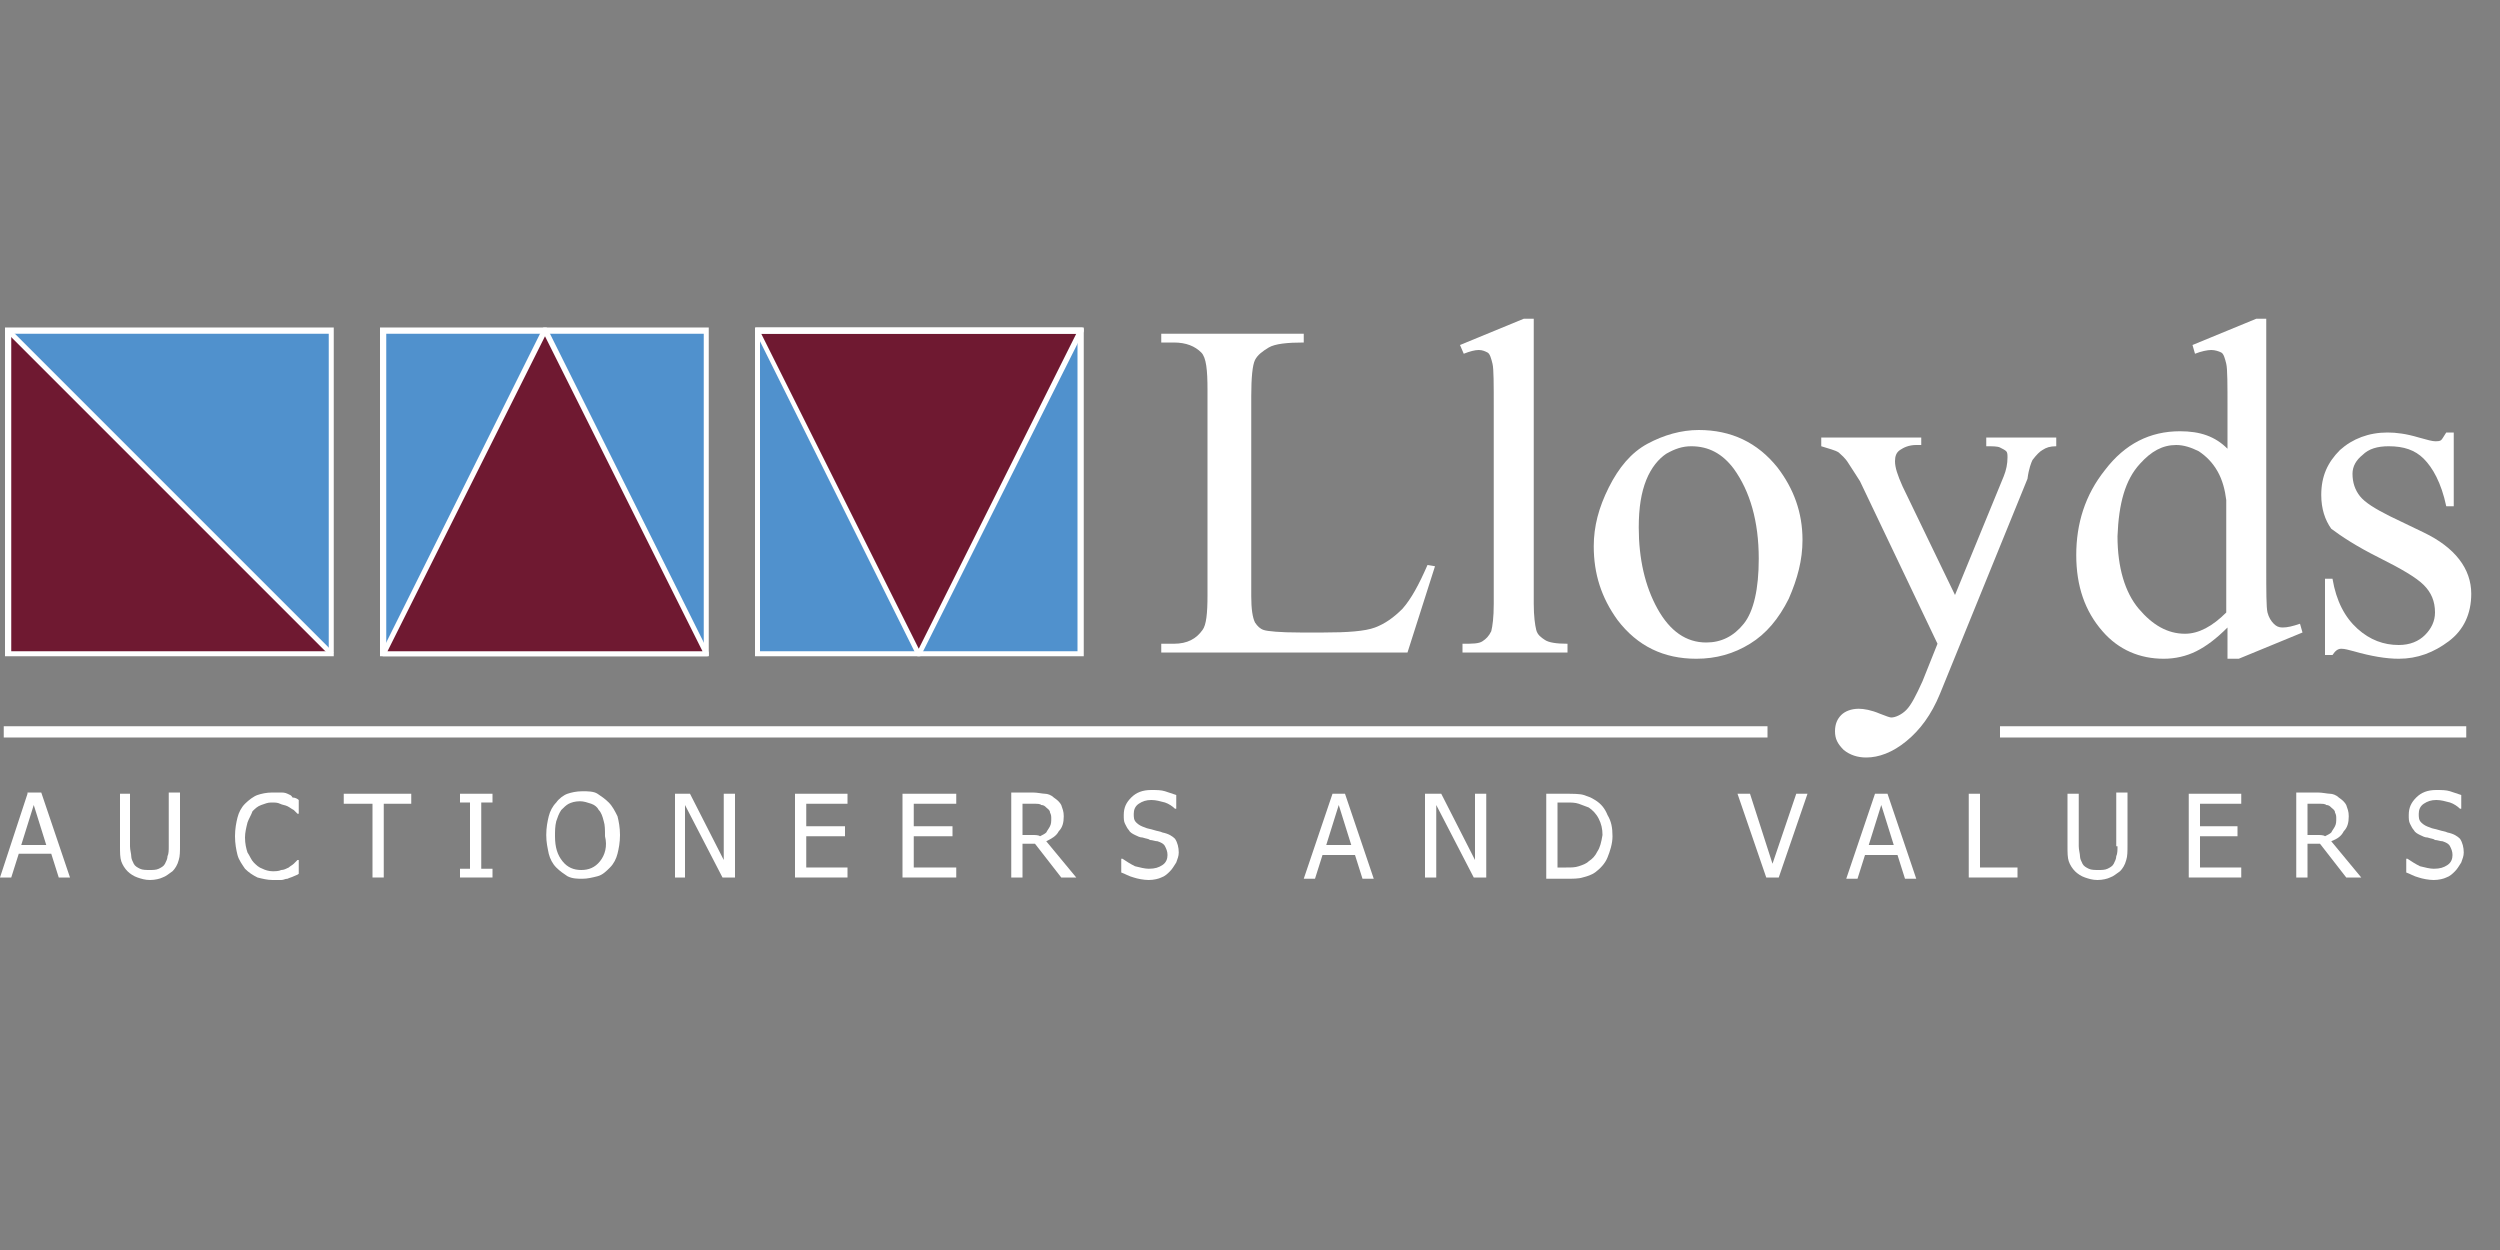 <?xml version="1.0" encoding="utf-8"?>
<!-- Generator: Adobe Illustrator 26.0.1, SVG Export Plug-In . SVG Version: 6.00 Build 0)  -->
<svg version="1.1" id="Layer_1" xmlns="http://www.w3.org/2000/svg" xmlns:xlink="http://www.w3.org/1999/xlink" x="0px" y="0px"
	 viewBox="0 0 200 100" style="enable-background:new 0 0 200 100;" xml:space="preserve">
<rect x="0" y="0" width="200" height="100" fill="#808080" stroke="none"/>
<style type="text/css">
	.st0{fill:#5091CD;}
	.st1{fill:#FFFFFF;}
	.st2{fill:#6F1931;}
</style>
<g>
	<g>
		<rect x="30.7" y="26.5" class="st0" width="25.9" height="25.9"/>
		<path class="st1" d="M56.7,52.5H30.4V26.2h26.3V52.5z M30.9,52.1h25.4V26.7H30.9V52.1z"/>
	</g>
	<polygon class="st2" points="60.6,26.5 73.5,52.3 86.5,26.5 	"/>
	<polygon class="st0" points="86.5,26.5 86.5,52.3 73.5,52.3 	"/>
	<polygon class="st0" points="60.6,26.5 60.6,52.3 73.5,52.3 	"/>
	<g>
		<polygon class="st2" points="30.7,52.3 43.6,26.5 56.5,52.3 		"/>
		<path class="st1" d="M56.5,52.5H30.7c-0.1,0-0.1,0-0.2-0.1c0-0.1,0-0.1,0-0.2l12.9-25.9c0-0.1,0.1-0.1,0.2-0.1s0.2,0,0.2,0.1
			l12.9,25.9c0,0.1,0,0.1,0,0.2C56.7,52.5,56.6,52.5,56.5,52.5z M31,52.1h25.2L43.6,26.9L31,52.1z"/>
	</g>
	<polygon class="st2" points="0.7,26.5 26.5,52.3 0.7,52.3 	"/>
	<polygon class="st0" points="26.5,52.3 0.7,26.5 26.5,26.5 	"/>
	<path class="st1" d="M26.8,52.5H0.4V26.2h26.3V52.5z M0.9,52.1h25.4V26.7H0.9V52.1z"/>
	<path class="st1" d="M86.7,52.5H60.4V26.2h26.3V52.5z M60.8,52.1h25.4V26.7H60.8V52.1z"/>
	
		<rect x="13.4" y="21.1" transform="matrix(0.707 -0.707 0.707 0.707 -23.867 21.153)" class="st1" width="0.4" height="36.6"/>
	<path class="st1" d="M73.5,52.5c-0.1,0-0.2,0-0.2-0.1L60.4,26.5c0-0.1,0-0.1,0-0.2c0-0.1,0.1-0.1,0.2-0.1h25.9c0.1,0,0.1,0,0.2,0.1
		c0,0.1,0,0.1,0,0.2L73.7,52.4C73.7,52.5,73.6,52.5,73.5,52.5z M60.9,26.7l12.6,25.2l12.6-25.2H60.9z"/>
</g>
<g>
	<path class="st1" d="M114.8,45.3l-0.6-0.1c-0.7,1.6-1.3,2.7-2,3.5c-0.7,0.7-1.4,1.2-2.2,1.5c-0.8,0.3-2.2,0.4-4.1,0.4h-1.9
		c-1.6,0-2.6-0.1-2.9-0.2c-0.3-0.1-0.5-0.3-0.7-0.6c-0.2-0.4-0.3-1.1-0.3-2.1v-16c0-1.5,0.1-2.5,0.3-2.9s0.6-0.7,1.1-1
		c0.5-0.3,1.5-0.4,2.8-0.4v-0.7H92.9v0.7h1c1,0,1.7,0.3,2.2,0.8c0.4,0.4,0.5,1.4,0.5,3v16.4c0,1.5-0.1,2.4-0.4,2.8
		c-0.5,0.7-1.2,1.1-2.3,1.1h-1v0.7h19.7L114.8,45.3z"/>
	<path class="st1" d="M118.3,28c0.3,0,0.5,0.1,0.7,0.2s0.3,0.5,0.4,0.9c0.1,0.4,0.1,1.6,0.1,3.6v15.6c0,1.1-0.1,1.8-0.2,2.2
		c-0.2,0.4-0.4,0.6-0.7,0.8s-0.8,0.2-1.6,0.2v0.7h8.4v-0.7c-0.9,0-1.5-0.1-1.8-0.3c-0.3-0.2-0.6-0.4-0.7-0.8s-0.2-1.1-0.2-2.1V25.5
		h-0.8l-5.1,2.1l0.3,0.7C117.6,28.1,118,28,118.3,28z"/>
	<path class="st1" d="M135.7,52.7c1.6,0,3-0.4,4.3-1.2c1.3-0.8,2.3-2,3.1-3.6c0.7-1.6,1.1-3.1,1.1-4.7c0-2.2-0.7-4.1-2-5.8
		c-1.6-2-3.7-3-6.3-3c-1.4,0-2.8,0.4-4.1,1.1s-2.3,1.9-3.1,3.5c-0.8,1.6-1.2,3.1-1.2,4.7c0,2.2,0.6,4.1,1.9,5.9
		C131,51.7,133.1,52.7,135.7,52.7z M131.7,38.4c0.4-1,1-1.7,1.6-2.1c0.7-0.4,1.3-0.6,2-0.6c1.4,0,2.5,0.6,3.4,1.8
		c1.3,1.8,2,4.2,2,7.2c0,2.4-0.4,4.2-1.2,5.2s-1.8,1.5-3,1.5c-1.6,0-2.9-0.9-3.9-2.7c-1-1.8-1.5-4-1.5-6.5
		C131.1,40.6,131.3,39.4,131.7,38.4z"/>
	<path class="st1" d="M162.6,36.8c0.3-0.4,0.6-0.7,0.8-0.8c0.3-0.2,0.6-0.3,1.1-0.3V35h-5.6v0.7c0.5,0,0.9,0,1.1,0.1
		c0.2,0.1,0.4,0.2,0.5,0.3c0.1,0.1,0.1,0.3,0.1,0.5c0,0.5-0.1,1-0.3,1.5l-3.9,9.5l-4.2-8.7c-0.4-0.9-0.6-1.5-0.6-2
		c0-0.4,0.1-0.7,0.4-0.9c0.3-0.2,0.7-0.4,1.3-0.4h0.4V35h-8v0.7c0.6,0.2,1.1,0.3,1.4,0.5c0.2,0.2,0.5,0.4,0.8,0.9
		c0.4,0.6,0.7,1.1,0.9,1.4l6.2,13l-1.2,3c-0.5,1.1-0.9,1.9-1.3,2.3c-0.4,0.4-0.9,0.6-1.2,0.6c-0.1,0-0.4-0.1-0.9-0.3
		c-0.7-0.3-1.3-0.4-1.7-0.4c-0.6,0-1.1,0.2-1.4,0.5c-0.3,0.3-0.5,0.7-0.5,1.3c0,0.6,0.2,1,0.7,1.5c0.5,0.4,1.1,0.6,1.8,0.6
		c1,0,2.1-0.4,3.2-1.3s2-2.1,2.7-3.8l7-17.2C162.3,37.5,162.5,37,162.6,36.8z"/>
	<path class="st1" d="M173.1,52.7c0.9,0,1.8-0.2,2.6-0.6c0.8-0.4,1.6-1,2.5-1.9v2.5h0.9l5.1-2.1l-0.2-0.7c-0.6,0.2-1,0.3-1.4,0.3
		c-0.3,0-0.5-0.1-0.7-0.3c-0.2-0.2-0.4-0.5-0.5-0.9c-0.1-0.4-0.1-1.7-0.1-3.7V25.5h-0.8l-5.1,2.1l0.2,0.7c0.5-0.2,1-0.3,1.3-0.3
		c0.3,0,0.6,0.1,0.8,0.2s0.3,0.5,0.4,0.9s0.1,1.7,0.1,3.6v3.2c-1-1-2.2-1.4-3.8-1.4c-2.4,0-4.4,1-6,3.1c-1.6,2-2.3,4.3-2.3,6.8
		s0.7,4.5,2.1,6.1C169.5,52,171.2,52.7,173.1,52.7z M171.2,37.1c0.9-1,1.8-1.5,2.9-1.5c0.6,0,1.2,0.2,1.8,0.5
		c0.6,0.4,1.1,0.9,1.5,1.6c0.4,0.7,0.6,1.5,0.7,2.3V49c-1.1,1.1-2.2,1.7-3.3,1.7c-1.4,0-2.6-0.7-3.7-2c-1.1-1.3-1.7-3.3-1.7-5.8
		C169.5,40.3,170,38.4,171.2,37.1z"/>
	<path class="st1" d="M190.3,44.6c1.8,0.9,3,1.6,3.6,2.2s0.9,1.3,0.9,2.2c0,0.7-0.3,1.3-0.8,1.8s-1.2,0.8-2.1,0.8
		c-1.2,0-2.3-0.4-3.3-1.3s-1.7-2.2-2-4h-0.6v6.1h0.6c0.2-0.3,0.4-0.5,0.7-0.5c0.3,0,0.6,0.1,1,0.2c1.4,0.4,2.6,0.6,3.6,0.6
		c1.5,0,2.8-0.5,4-1.4s1.8-2.2,1.8-3.8c0-2-1.3-3.7-3.8-4.9l-2.7-1.3c-1.2-0.6-2-1.1-2.4-1.6c-0.4-0.5-0.6-1.1-0.6-1.8
		c0-0.6,0.3-1.1,0.8-1.5c0.5-0.5,1.2-0.7,2.1-0.7c1.2,0,2.1,0.3,2.8,1c0.7,0.7,1.4,1.9,1.8,3.8h0.6v-5.9h-0.6
		c-0.2,0.3-0.3,0.5-0.4,0.6c-0.1,0.1-0.3,0.1-0.5,0.1c-0.2,0-0.6-0.1-1.3-0.3c-1-0.3-1.8-0.4-2.5-0.4c-1.5,0-2.8,0.5-3.8,1.4
		c-1,1-1.5,2.1-1.5,3.6c0,1.1,0.3,2,0.8,2.7C187.3,42.9,188.5,43.7,190.3,44.6z"/>
	<path class="st1" d="M2.2,63.5L0,70.2h0.9l0.6-1.9h2.6l0.6,1.9h0.9l-2.3-6.8H2.2z M1.7,67.6l1-3.2l1,3.2H1.7z"/>
	<path class="st1" d="M13.5,67.7c0,0.3,0,0.6-0.1,0.8c0,0.2-0.1,0.4-0.2,0.6c-0.1,0.2-0.3,0.3-0.5,0.4c-0.2,0.1-0.5,0.1-0.7,0.1
		c-0.3,0-0.6,0-0.8-0.1c-0.2-0.1-0.4-0.2-0.5-0.4c-0.1-0.2-0.2-0.4-0.2-0.6c0-0.2-0.1-0.5-0.1-0.8v-4.2H9.6v4.2c0,0.5,0,0.9,0.1,1.2
		c0.1,0.3,0.3,0.6,0.5,0.8c0.2,0.2,0.5,0.4,0.8,0.5c0.3,0.1,0.6,0.2,1,0.2c0.4,0,0.8-0.1,1-0.2c0.3-0.1,0.5-0.3,0.8-0.5
		c0.2-0.2,0.4-0.5,0.5-0.9c0.1-0.3,0.1-0.7,0.1-1.2v-4.2h-0.9V67.7z"/>
	<path class="st1" d="M23,63.5c-0.2-0.1-0.4-0.1-0.6-0.1s-0.4,0-0.6,0c-0.5,0-0.9,0.1-1.2,0.2s-0.7,0.4-1,0.7
		c-0.3,0.3-0.5,0.7-0.6,1.1c-0.1,0.4-0.2,0.9-0.2,1.5c0,0.6,0.1,1.1,0.2,1.5c0.1,0.4,0.4,0.8,0.6,1.1c0.3,0.3,0.6,0.5,1,0.7
		c0.4,0.1,0.8,0.2,1.2,0.2c0.3,0,0.5,0,0.7,0c0.2,0,0.3-0.1,0.5-0.1c0.2-0.1,0.3-0.1,0.5-0.2s0.3-0.1,0.4-0.2v-1.1h-0.1
		c-0.1,0.1-0.2,0.2-0.3,0.3s-0.3,0.2-0.4,0.3c-0.2,0.1-0.4,0.2-0.6,0.2c-0.2,0.1-0.5,0.1-0.7,0.1c-0.3,0-0.6-0.1-0.8-0.2
		c-0.3-0.1-0.5-0.3-0.7-0.5c-0.2-0.2-0.3-0.5-0.5-0.8c-0.1-0.3-0.2-0.7-0.2-1.2c0-0.4,0.1-0.8,0.2-1.2c0.1-0.3,0.3-0.6,0.4-0.9
		c0.2-0.2,0.4-0.4,0.7-0.5c0.3-0.1,0.5-0.2,0.8-0.2c0.3,0,0.5,0,0.7,0.1c0.2,0.1,0.4,0.1,0.6,0.2c0.2,0.1,0.3,0.2,0.5,0.3
		c0.1,0.1,0.2,0.2,0.3,0.3h0.1v-1.1c-0.1-0.1-0.3-0.2-0.5-0.2C23.3,63.6,23.2,63.6,23,63.5z"/>
	<polygon class="st1" points="27.5,64.3 29.8,64.3 29.8,70.2 30.7,70.2 30.7,64.3 32.9,64.3 32.9,63.5 27.5,63.5 	"/>
	<polygon class="st1" points="36.8,64.2 37.6,64.2 37.6,69.5 36.8,69.5 36.8,70.2 39.4,70.2 39.4,69.5 38.5,69.5 38.5,64.2 
		39.4,64.2 39.4,63.5 36.8,63.5 	"/>
	<path class="st1" d="M48.7,64.2c-0.3-0.3-0.6-0.5-0.9-0.7s-0.8-0.2-1.2-0.2c-0.5,0-0.9,0.1-1.2,0.2s-0.7,0.4-0.9,0.7
		c-0.3,0.3-0.5,0.7-0.6,1.1s-0.2,0.9-0.2,1.5c0,0.6,0.1,1,0.2,1.5c0.1,0.4,0.3,0.8,0.6,1.1c0.3,0.3,0.6,0.5,0.9,0.7
		c0.4,0.2,0.8,0.2,1.2,0.2c0.4,0,0.8-0.1,1.2-0.2c0.4-0.1,0.7-0.4,1-0.7c0.3-0.3,0.5-0.7,0.6-1.1c0.1-0.4,0.2-0.9,0.2-1.5
		c0-0.6-0.1-1.1-0.2-1.5C49.2,64.9,49,64.5,48.7,64.2z M48,68.9c-0.4,0.5-0.9,0.7-1.5,0.7c-0.6,0-1.1-0.2-1.5-0.7s-0.6-1.1-0.6-2
		c0-0.4,0-0.8,0.1-1.2c0.1-0.3,0.2-0.6,0.4-0.9c0.2-0.2,0.4-0.4,0.6-0.5s0.5-0.2,0.9-0.2c0.3,0,0.6,0.1,0.9,0.2
		c0.3,0.1,0.5,0.3,0.6,0.5c0.2,0.2,0.3,0.5,0.4,0.9c0.1,0.3,0.1,0.7,0.1,1.2C48.6,67.7,48.4,68.4,48,68.9z"/>
	<polygon class="st1" points="57.9,68.8 55.2,63.5 54,63.5 54,70.2 54.8,70.2 54.8,64.4 57.8,70.2 58.8,70.2 58.8,63.5 57.9,63.5 	
		"/>
	<polygon class="st1" points="63.6,70.2 67.8,70.2 67.8,69.4 64.5,69.4 64.5,66.9 67.6,66.9 67.6,66.1 64.5,66.1 64.5,64.3 
		67.8,64.3 67.8,63.5 63.6,63.5 	"/>
	<polygon class="st1" points="72.2,70.2 76.5,70.2 76.5,69.4 73.1,69.4 73.1,66.9 76.2,66.9 76.2,66.1 73.1,66.1 73.1,64.3 
		76.5,64.3 76.5,63.5 72.2,63.5 	"/>
	<path class="st1" d="M84.7,66.5c0.3-0.3,0.4-0.7,0.4-1.2c0-0.4-0.1-0.6-0.2-0.9c-0.1-0.2-0.3-0.4-0.6-0.6c-0.2-0.2-0.5-0.3-0.7-0.3
		s-0.6-0.1-1-0.1h-1.7v6.8h0.9v-2.7h1l2.1,2.7h1.2l-2.4-2.9C84.1,67.1,84.5,66.9,84.7,66.5z M82.6,66.8h-0.8v-2.5h0.9
		c0.3,0,0.5,0,0.6,0.1c0.2,0,0.3,0.1,0.4,0.2c0.1,0.1,0.3,0.2,0.3,0.4c0.1,0.2,0.1,0.3,0.1,0.5c0,0.2,0,0.4-0.1,0.6
		c-0.1,0.2-0.2,0.3-0.3,0.5c-0.1,0.1-0.3,0.2-0.5,0.3C83.1,66.8,82.8,66.8,82.6,66.8z"/>
	<path class="st1" d="M93,66.6c-0.2-0.1-0.4-0.1-0.7-0.2c-0.3-0.1-0.5-0.1-0.7-0.2c-0.3-0.1-0.5-0.2-0.7-0.4
		c-0.2-0.2-0.2-0.4-0.2-0.7c0-0.3,0.1-0.6,0.4-0.8s0.6-0.3,1-0.3c0.4,0,0.7,0.1,1.1,0.2c0.3,0.1,0.6,0.3,0.8,0.5h0.1v-1.1
		c-0.3-0.1-0.6-0.2-0.9-0.3c-0.3-0.1-0.7-0.1-1.1-0.1c-0.7,0-1.2,0.2-1.6,0.6c-0.4,0.4-0.6,0.8-0.6,1.4c0,0.3,0,0.5,0.1,0.7
		s0.2,0.4,0.3,0.5c0.1,0.2,0.3,0.3,0.5,0.4c0.2,0.1,0.4,0.2,0.6,0.2c0.3,0.1,0.5,0.1,0.6,0.2c0.2,0,0.4,0.1,0.6,0.1
		c0.3,0.1,0.5,0.2,0.6,0.4c0.1,0.2,0.2,0.4,0.2,0.7c0,0.3-0.1,0.6-0.4,0.8s-0.6,0.3-1.1,0.3c-0.3,0-0.7-0.1-1.1-0.2
		c-0.4-0.2-0.7-0.4-1-0.6h-0.1v1.1c0.3,0.1,0.6,0.3,1,0.4c0.3,0.1,0.8,0.2,1.2,0.2c0.4,0,0.8-0.1,1-0.2c0.3-0.1,0.5-0.3,0.7-0.5
		c0.2-0.2,0.3-0.4,0.5-0.7c0.1-0.3,0.2-0.5,0.2-0.8c0-0.4-0.1-0.8-0.3-1.1C93.8,66.9,93.5,66.7,93,66.6z"/>
	<path class="st1" d="M106.6,63.5l-2.3,6.8h0.9l0.6-1.9h2.6l0.6,1.9h0.9l-2.3-6.8H106.6z M106.1,67.6l1-3.2l1,3.2H106.1z"/>
	<polygon class="st1" points="118,68.8 115.3,63.5 114,63.5 114,70.2 114.9,70.2 114.9,64.4 117.9,70.2 118.9,70.2 118.9,63.5 
		118,63.5 	"/>
	<path class="st1" d="M127.6,64c-0.3-0.2-0.6-0.3-0.9-0.4s-0.9-0.1-1.5-0.1h-1.5v6.8h1.6c0.5,0,1,0,1.3-0.1c0.4-0.1,0.7-0.2,1-0.4
		c0.4-0.3,0.8-0.7,1-1.2c0.2-0.5,0.4-1.1,0.4-1.7c0-0.7-0.1-1.2-0.4-1.7C128.4,64.7,128.1,64.3,127.6,64z M127.8,68.1
		c-0.2,0.4-0.4,0.6-0.7,0.8c-0.2,0.2-0.5,0.3-0.8,0.4c-0.3,0.1-0.6,0.1-1,0.1h-0.7v-5.2h0.7c0.4,0,0.7,0,1,0.1
		c0.3,0.1,0.5,0.2,0.8,0.3c0.3,0.2,0.6,0.5,0.8,0.9c0.2,0.4,0.3,0.8,0.3,1.3C128.1,67.4,128,67.8,127.8,68.1z"/>
	<polygon class="st1" points="141.8,69.1 140,63.5 139,63.5 141.3,70.2 142.3,70.2 144.6,63.5 143.7,63.5 	"/>
	<path class="st1" d="M150,63.5l-2.3,6.8h0.9l0.6-1.9h2.6l0.6,1.9h0.9l-2.3-6.8H150z M149.5,67.6l1-3.2l1,3.2H149.5z"/>
	<polygon class="st1" points="158.4,63.5 157.5,63.5 157.5,70.2 161.4,70.2 161.4,69.4 158.4,69.4 	"/>
	<path class="st1" d="M169.4,67.7c0,0.3,0,0.6-0.1,0.8c0,0.2-0.1,0.4-0.2,0.6c-0.1,0.2-0.3,0.3-0.5,0.4c-0.2,0.1-0.5,0.1-0.7,0.1
		c-0.3,0-0.6,0-0.8-0.1c-0.2-0.1-0.4-0.2-0.5-0.4c-0.1-0.2-0.2-0.4-0.2-0.6c0-0.2-0.1-0.5-0.1-0.8v-4.2h-0.9v4.2
		c0,0.5,0,0.9,0.1,1.2c0.1,0.3,0.3,0.6,0.5,0.8c0.2,0.2,0.5,0.4,0.8,0.5c0.3,0.1,0.6,0.2,1,0.2c0.4,0,0.8-0.1,1-0.2
		c0.3-0.1,0.5-0.3,0.8-0.5c0.2-0.2,0.4-0.5,0.5-0.9c0.1-0.3,0.1-0.7,0.1-1.2v-4.2h-0.9V67.7z"/>
	<polygon class="st1" points="175.1,70.2 179.3,70.2 179.3,69.4 176,69.4 176,66.9 179,66.9 179,66.1 176,66.1 176,64.3 179.3,64.3 
		179.3,63.5 175.1,63.5 	"/>
	<path class="st1" d="M187.5,66.5c0.3-0.3,0.4-0.7,0.4-1.2c0-0.4-0.1-0.6-0.2-0.9c-0.1-0.2-0.3-0.4-0.6-0.6
		c-0.2-0.2-0.5-0.3-0.7-0.3s-0.6-0.1-1-0.1h-1.7v6.8h0.9v-2.7h1l2.1,2.7h1.2l-2.4-2.9C187,67.1,187.3,66.9,187.5,66.5z M185.4,66.8
		h-0.8v-2.5h0.9c0.3,0,0.5,0,0.6,0.1c0.2,0,0.3,0.1,0.4,0.2c0.1,0.1,0.3,0.2,0.3,0.4c0.1,0.2,0.1,0.3,0.1,0.5c0,0.2,0,0.4-0.1,0.6
		c-0.1,0.2-0.2,0.3-0.3,0.5c-0.1,0.1-0.3,0.2-0.5,0.3C185.9,66.8,185.6,66.8,185.4,66.8z"/>
	<path class="st1" d="M195.8,66.6c-0.2-0.1-0.4-0.1-0.7-0.2c-0.3-0.1-0.5-0.1-0.7-0.2c-0.3-0.1-0.5-0.2-0.7-0.4
		c-0.2-0.2-0.2-0.4-0.2-0.7c0-0.3,0.1-0.6,0.4-0.8s0.6-0.3,1-0.3c0.4,0,0.7,0.1,1.1,0.2c0.3,0.1,0.6,0.3,0.8,0.5h0.1v-1.1
		c-0.3-0.1-0.6-0.2-0.9-0.3c-0.3-0.1-0.7-0.1-1.1-0.1c-0.7,0-1.2,0.2-1.6,0.6c-0.4,0.4-0.6,0.8-0.6,1.4c0,0.3,0,0.5,0.1,0.7
		s0.2,0.4,0.3,0.5c0.1,0.2,0.3,0.3,0.5,0.4c0.2,0.1,0.4,0.2,0.6,0.2c0.3,0.1,0.5,0.1,0.6,0.2c0.2,0,0.4,0.1,0.6,0.1
		c0.3,0.1,0.5,0.2,0.6,0.4c0.1,0.2,0.2,0.4,0.2,0.7c0,0.3-0.1,0.6-0.4,0.8s-0.6,0.3-1.1,0.3c-0.3,0-0.7-0.1-1.1-0.2
		c-0.4-0.2-0.7-0.4-1-0.6h-0.1v1.1c0.3,0.1,0.6,0.3,1,0.4c0.3,0.1,0.8,0.2,1.2,0.2c0.4,0,0.8-0.1,1-0.2c0.3-0.1,0.5-0.3,0.7-0.5
		c0.2-0.2,0.3-0.4,0.5-0.7c0.1-0.3,0.2-0.5,0.2-0.8c0-0.4-0.1-0.8-0.3-1.1C196.6,66.9,196.3,66.7,195.8,66.6z"/>
	<rect x="0.3" y="58.1" class="st1" width="141.1" height="0.9"/>
	<rect x="160" y="58.1" class="st1" width="37.3" height="0.9"/>
</g>
</svg>
